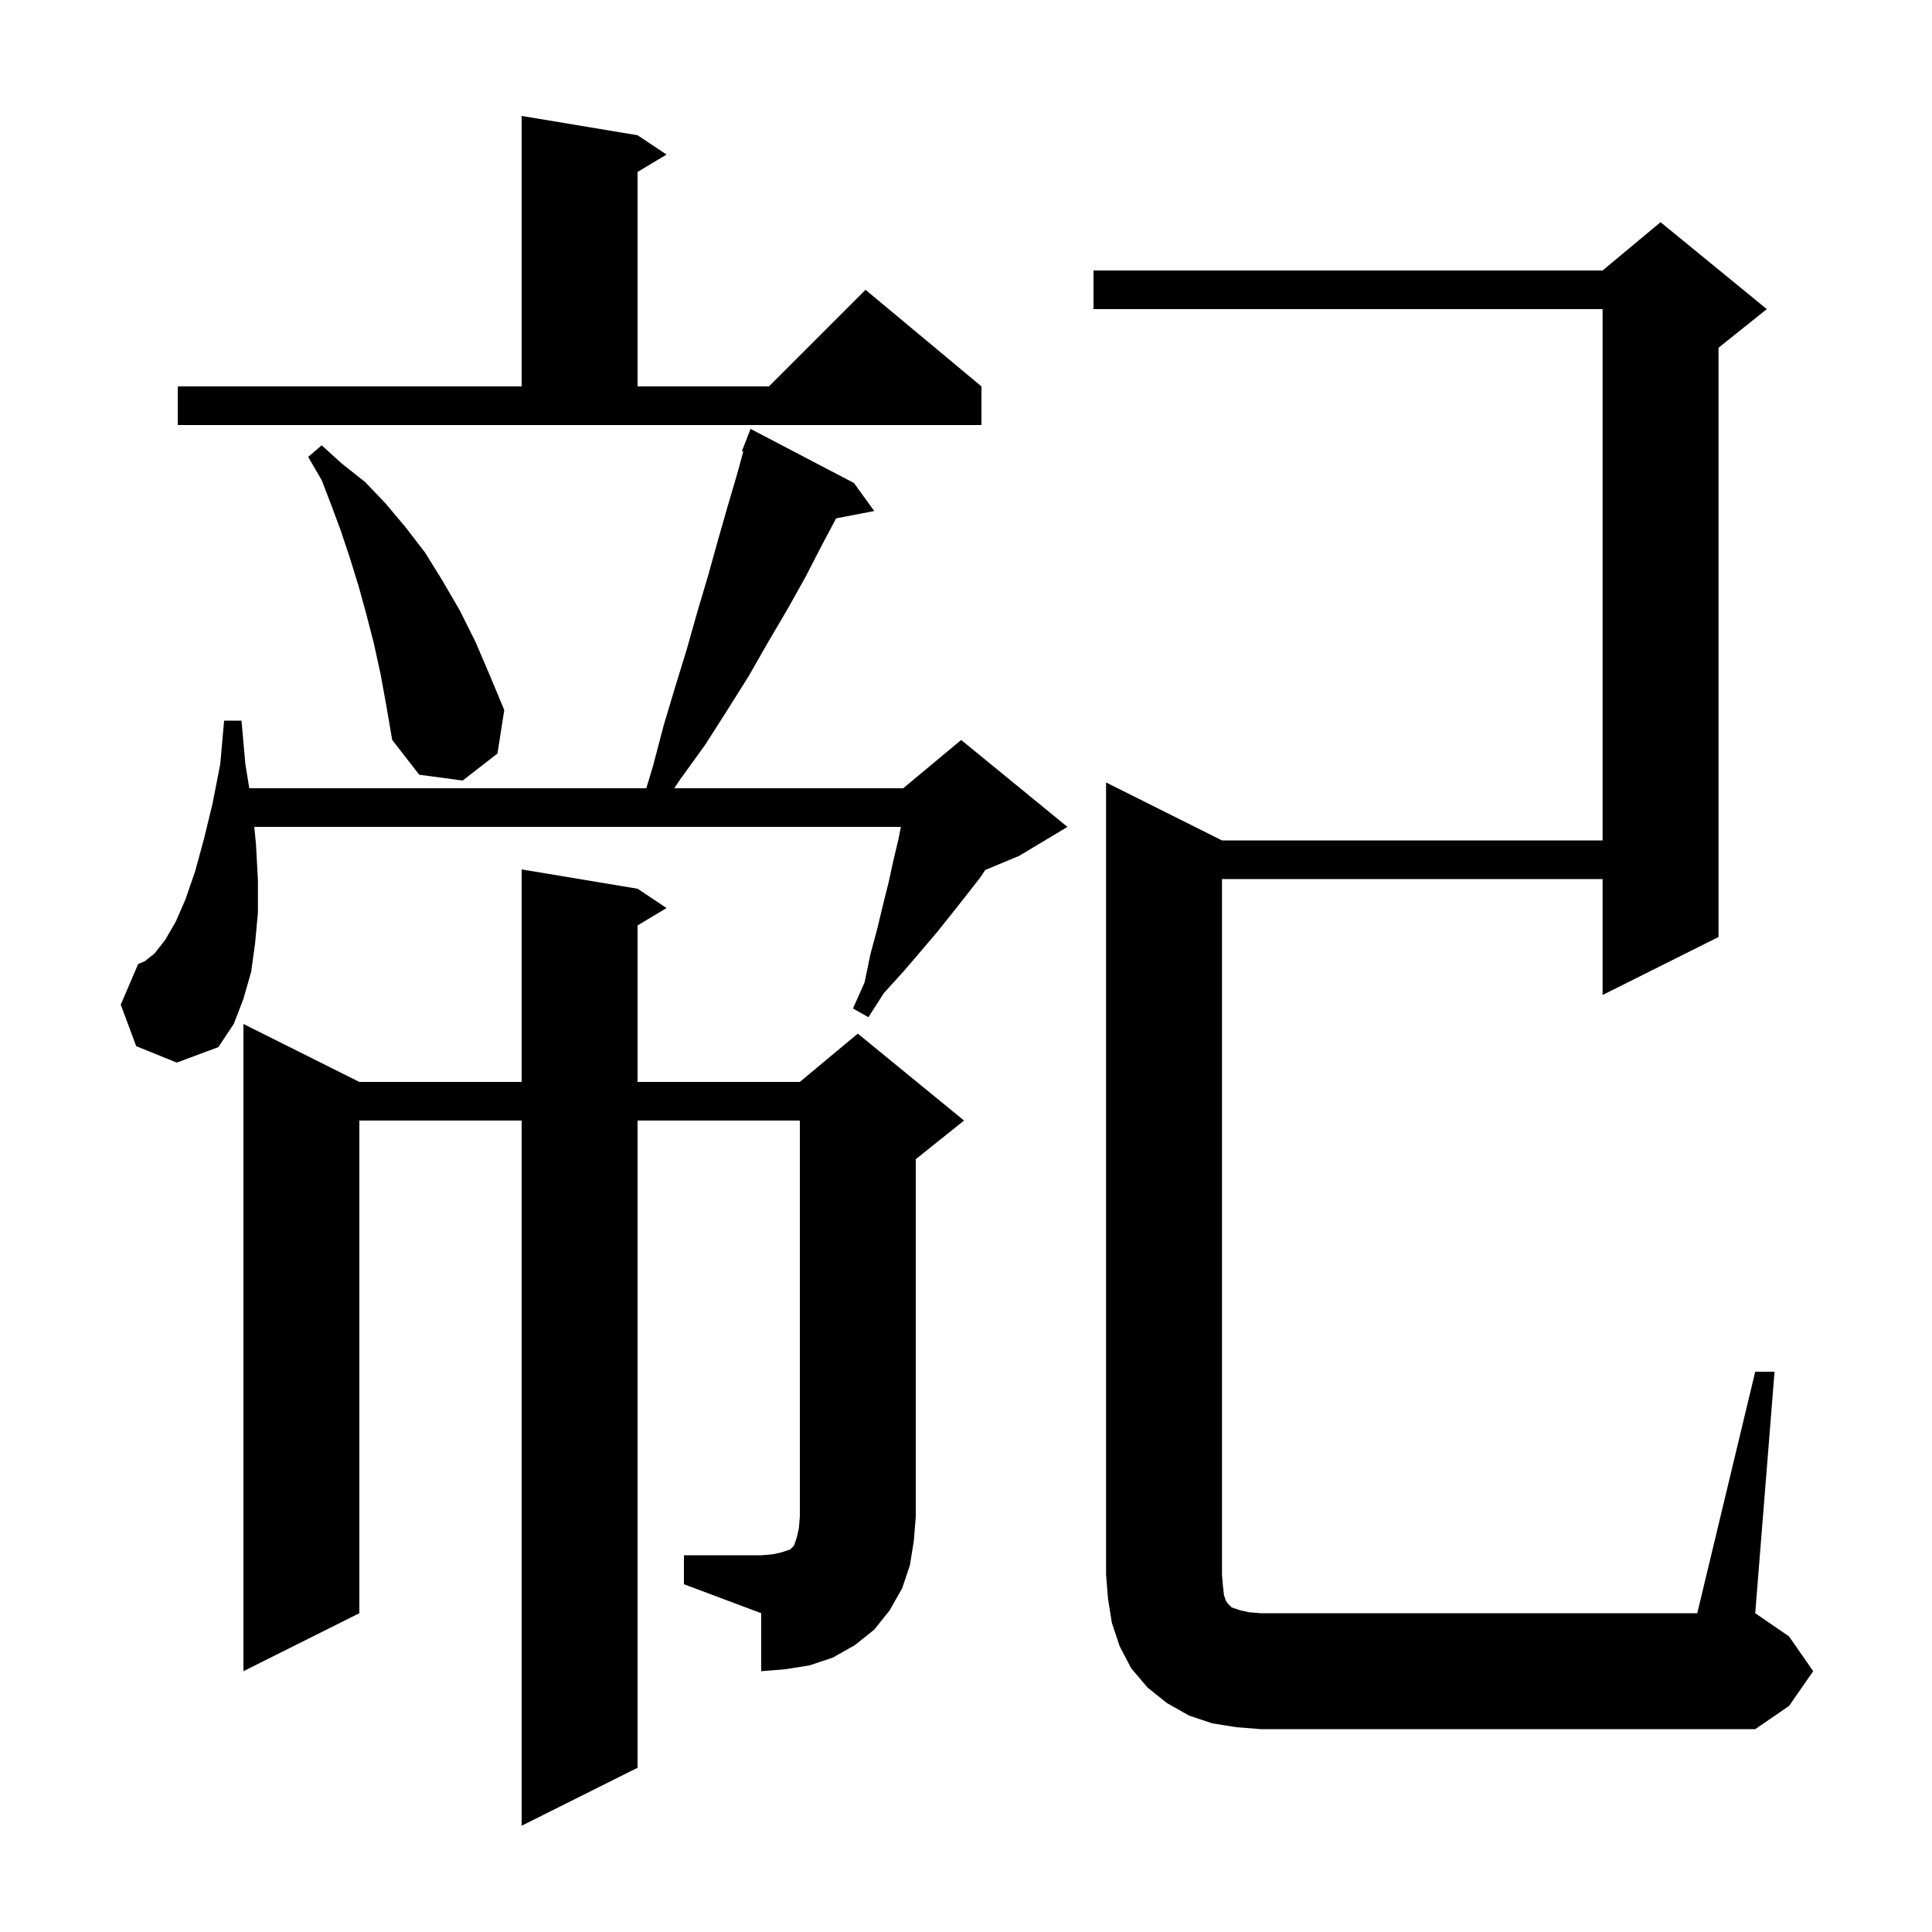 <svg xmlns="http://www.w3.org/2000/svg" xmlns:xlink="http://www.w3.org/1999/xlink" version="1.1" baseProfile="full" viewBox="0 0 200 200" width="200" height="200"><g fill="currentColor"><path d="M 181.7 142.0 L 183.7 142.0 L 181.7 167.0 L 185.2 169.4 L 187.7 173.0 L 185.2 176.6 L 181.7 179.0 L 130.5 179.0 L 128.0 178.8 L 125.5 178.4 L 123.1 177.6 L 120.8 176.3 L 118.8 174.7 L 117.1 172.7 L 115.9 170.4 L 115.1 168.0 L 114.7 165.5 L 114.5 163.0 L 114.5 81.0 L 126.5 87.0 L 165.9 87.0 L 165.9 32.0 L 113.2 32.0 L 113.2 28.0 L 165.9 28.0 L 171.9 23.0 L 182.9 32.0 L 177.9 36.0 L 177.9 97.0 L 165.9 103.0 L 165.9 91.0 L 126.5 91.0 L 126.5 163.0 L 126.6 164.2 L 126.7 165.1 L 126.9 165.7 L 127.1 166.0 L 127.5 166.4 L 128.4 166.7 L 129.3 166.9 L 130.5 167.0 L 175.7 167.0 Z M 70.8 161.0 L 78.8 161.0 L 80.0 160.9 L 80.9 160.7 L 81.8 160.4 L 82.2 160.0 L 82.5 159.1 L 82.7 158.2 L 82.8 157.0 L 82.8 116.0 L 66.0 116.0 L 66.0 183.0 L 54.0 189.0 L 54.0 116.0 L 37.2 116.0 L 37.2 167.0 L 25.2 173.0 L 25.2 106.0 L 37.2 112.0 L 54.0 112.0 L 54.0 90.0 L 66.0 92.0 L 69.0 94.0 L 66.0 95.8 L 66.0 112.0 L 82.8 112.0 L 88.8 107.0 L 99.8 116.0 L 94.8 120.0 L 94.8 157.0 L 94.6 159.5 L 94.2 162.0 L 93.4 164.4 L 92.1 166.7 L 90.5 168.7 L 88.5 170.3 L 86.2 171.6 L 83.8 172.4 L 81.3 172.8 L 78.8 173.0 L 78.8 167.0 L 70.8 164.0 Z M 14.1 108.3 L 12.5 104.0 L 14.3 99.8 L 15.0 99.5 L 16.0 98.7 L 17.1 97.3 L 18.2 95.4 L 19.2 93.1 L 20.2 90.2 L 21.1 86.9 L 22.0 83.2 L 22.8 79.1 L 23.2 74.6 L 25.0 74.6 L 25.4 79.1 L 25.807 81.6 L 66.905 81.6 L 67.6 79.3 L 68.7 75.1 L 69.9 71.1 L 71.1 67.2 L 72.2 63.3 L 73.3 59.6 L 74.3 56.0 L 75.3 52.5 L 76.3 49.1 L 76.943 46.741 L 76.8 46.7 L 77.7 44.4 L 88.4 50.0 L 90.5 52.9 L 86.555 53.661 L 85.1 56.4 L 83.4 59.7 L 81.5 63.1 L 79.5 66.5 L 77.5 70.0 L 75.3 73.5 L 73.0 77.1 L 70.4 80.7 L 69.8 81.6 L 93.5 81.6 L 99.5 76.6 L 110.5 85.6 L 105.5 88.6 L 101.992 90.062 L 101.5 90.8 L 100.1 92.6 L 98.6 94.5 L 97.0 96.5 L 95.3 98.5 L 93.5 100.6 L 91.5 102.8 L 89.9 105.3 L 88.3 104.4 L 89.5 101.7 L 90.1 98.8 L 90.8 96.2 L 91.4 93.7 L 92.0 91.3 L 92.5 89.0 L 93.0 86.9 L 93.26 85.6 L 26.32 85.6 L 26.5 87.4 L 26.7 91.1 L 26.7 94.5 L 26.4 97.7 L 26.0 100.6 L 25.2 103.4 L 24.2 106.0 L 22.6 108.4 L 18.3 110.0 Z M 39.4 69.8 L 38.7 66.6 L 37.9 63.5 L 37.1 60.6 L 36.2 57.7 L 35.3 55.0 L 34.3 52.3 L 33.3 49.7 L 31.9 47.3 L 33.3 46.1 L 35.4 48.0 L 37.8 49.9 L 39.9 52.1 L 42.0 54.6 L 44.0 57.2 L 45.8 60.1 L 47.6 63.2 L 49.2 66.4 L 50.7 69.9 L 52.2 73.5 L 51.5 78.0 L 47.9 80.8 L 43.4 80.2 L 40.6 76.6 L 40.0 73.1 Z M 18.4 40.0 L 54.0 40.0 L 54.0 12.0 L 66.0 14.0 L 69.0 16.0 L 66.0 17.8 L 66.0 40.0 L 79.6 40.0 L 89.6 30.0 L 101.6 40.0 L 101.6 44.0 L 18.4 44.0 Z "/></g></svg>